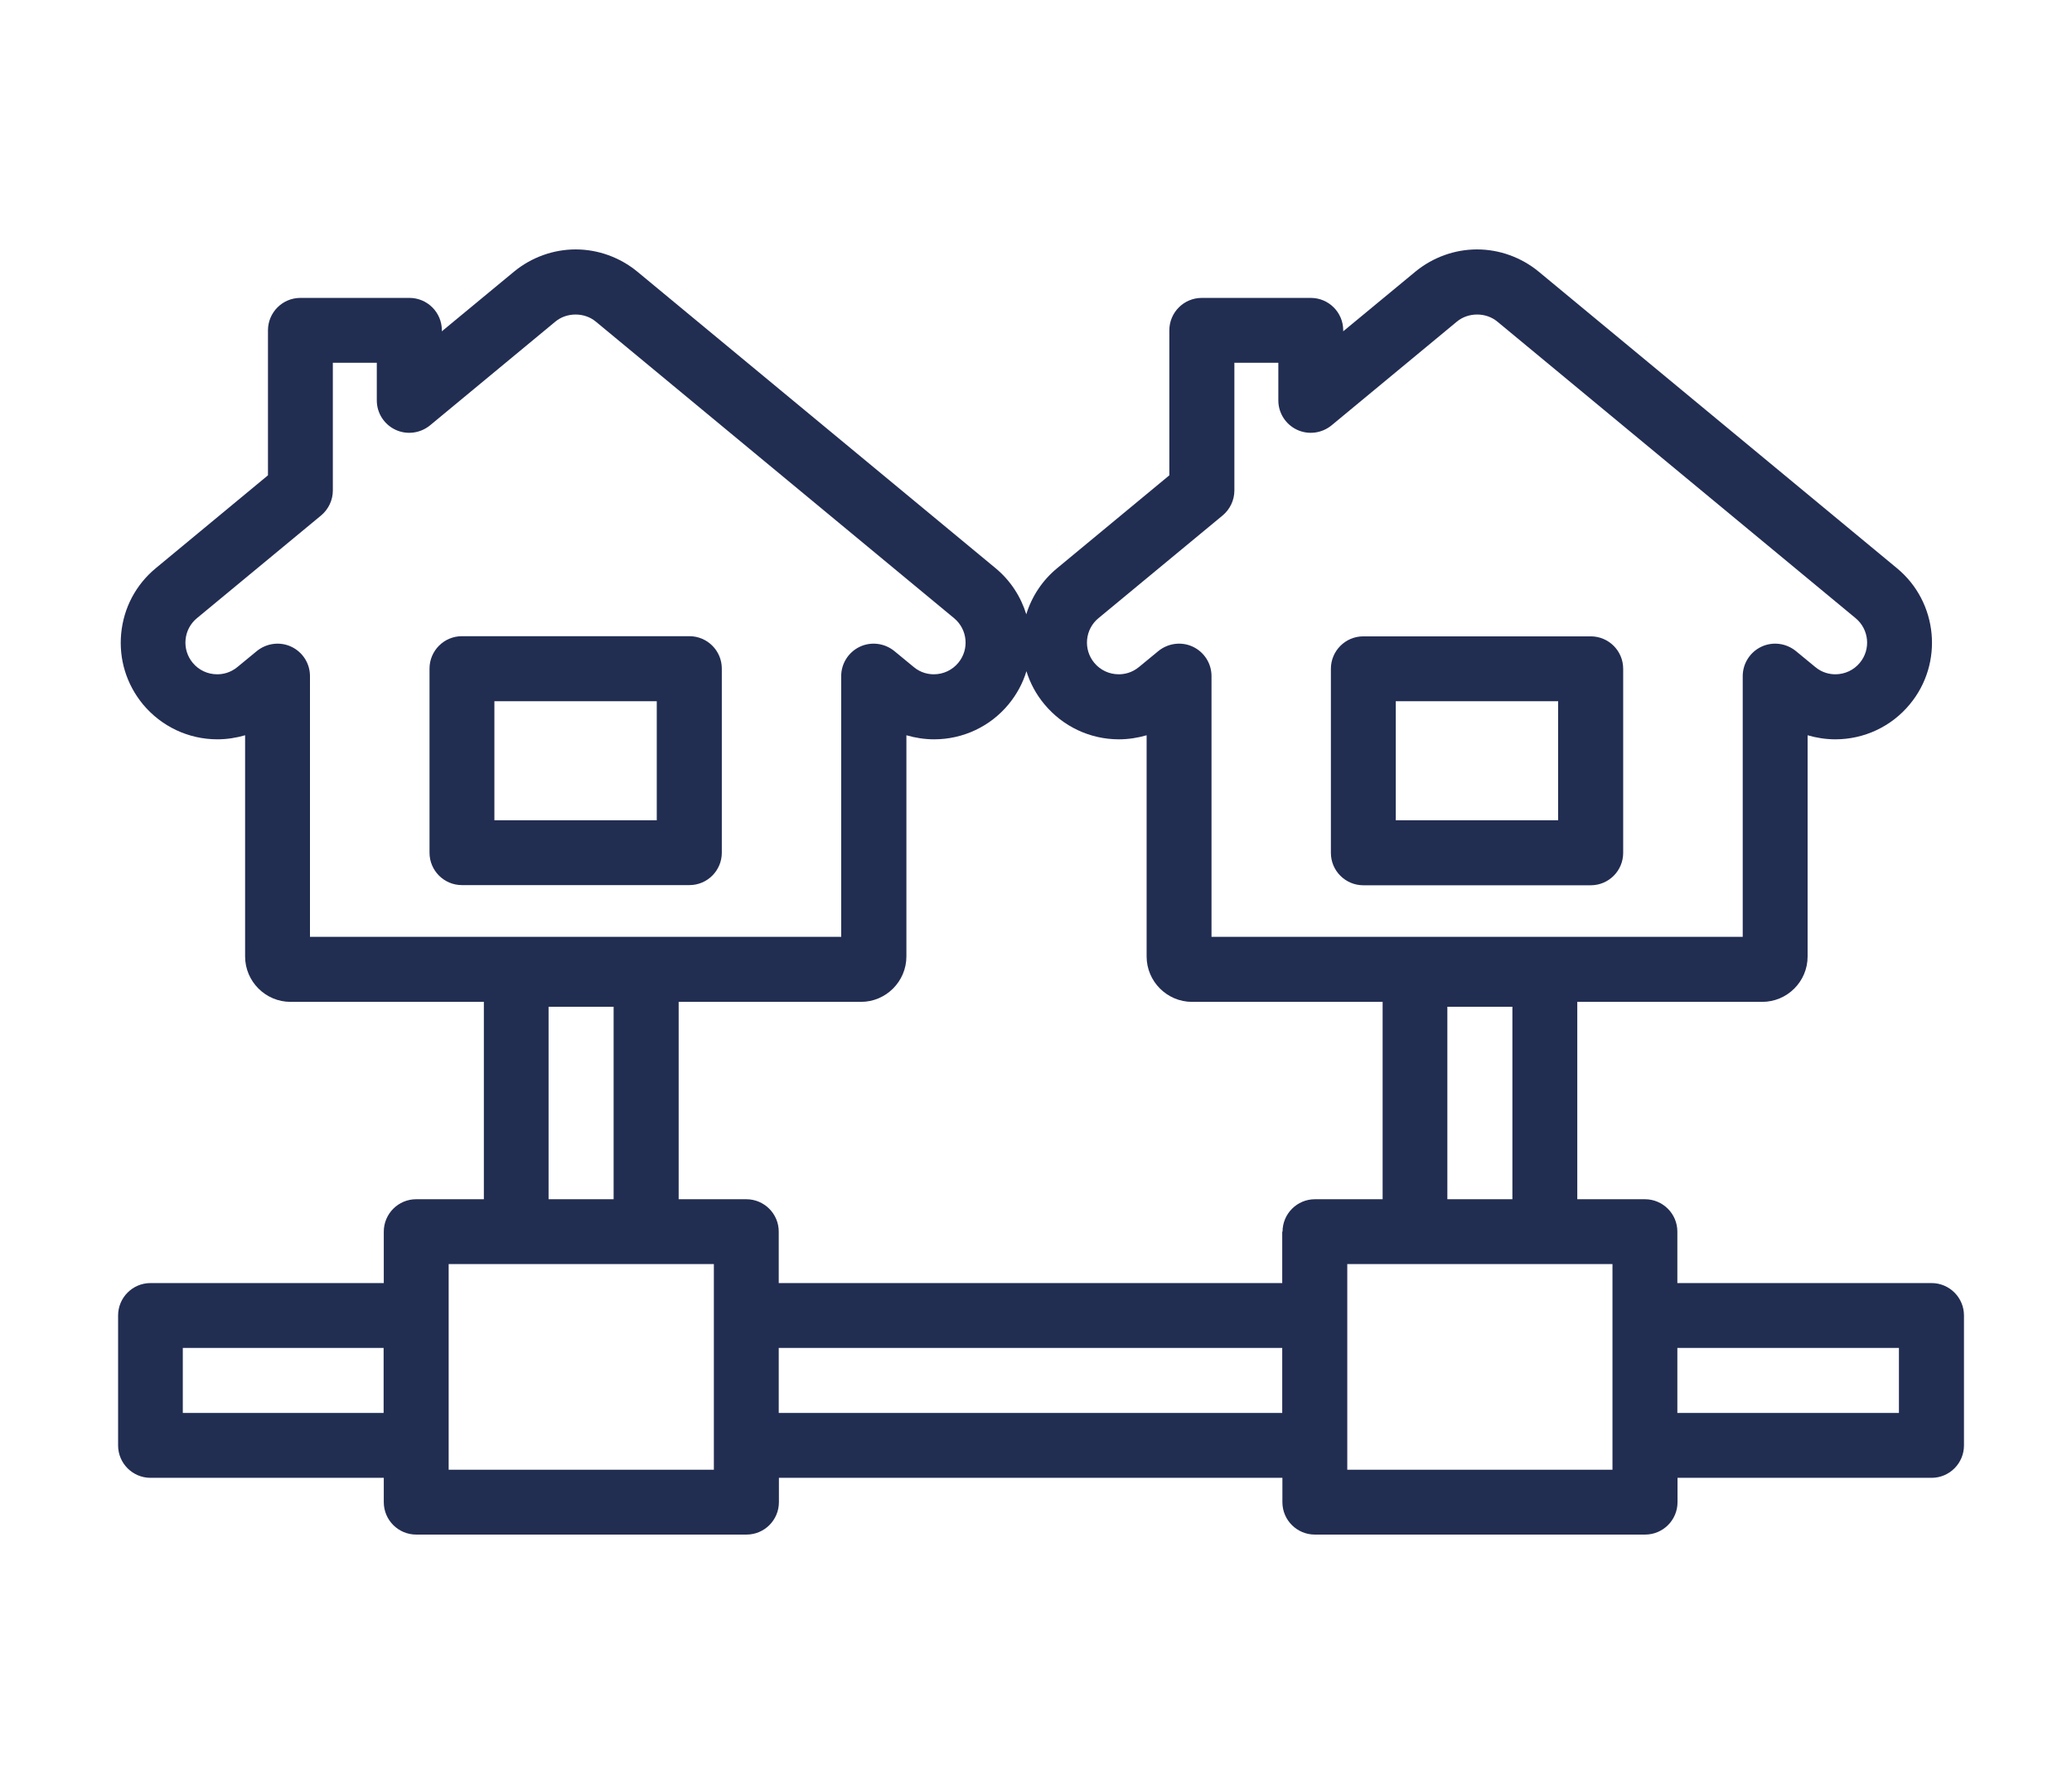 <svg xmlns="http://www.w3.org/2000/svg" id="_100" data-name="100" viewBox="0 0 127.74 110.01"><defs><style>      .cls-1 {        fill: #222d52;      }    </style></defs><path class="cls-1" d="M119.07,79.12h-15.66v-3.17c0-1.11-.9-2-2-2h-4.17v-12.17h11.4c1.54,0,2.8-1.25,2.8-2.8v-13.64c.55.16,1.13.25,1.71.25,1.78,0,3.46-.79,4.59-2.16,2.1-2.53,1.74-6.3-.79-8.39l-22.09-18.29c-1.07-.88-2.42-1.37-3.8-1.37s-2.73.49-3.8,1.37l-4.45,3.68v-.06c0-1.11-.9-2-2-2h-6.72c-1.11,0-2,.9-2,2v8.94l-6.92,5.73c-.91.75-1.56,1.74-1.9,2.84-.33-1.07-.96-2.07-1.89-2.84l-22.09-18.29c-1.07-.88-2.42-1.37-3.8-1.37s-2.73.49-3.8,1.37l-4.45,3.68v-.06c0-1.11-.9-2-2-2h-6.72c-1.11,0-2,.9-2,2v8.94l-6.92,5.73c-1.23,1.02-1.98,2.45-2.13,4.03-.15,1.59.33,3.13,1.34,4.36,1.14,1.37,2.81,2.16,4.59,2.16.58,0,1.16-.09,1.71-.25v13.64c0,1.54,1.26,2.8,2.8,2.8h11.92v12.17h-4.17c-1.11,0-2,.9-2,2v3.17h-14.38c-1.11,0-2,.9-2,2v8.01c0,1.11.9,2,2,2h14.38v1.5c0,1.11.9,2,2,2h20.36c1.11,0,2-.9,2-2v-1.5h31.04v1.5c0,1.11.9,2,2,2h20.36c1.11,0,2-.9,2-2v-1.5h15.66c1.11,0,2-.9,2-2v-8.01c0-1.11-.9-2-2-2ZM23.65,87.13h-12.38v-4.01h12.38v4.01ZM67.72,38.12l7.65-6.33c.46-.38.73-.95.73-1.54v-7.88h2.71v2.32c0,.78.45,1.48,1.15,1.81.7.33,1.53.22,2.13-.27l7.73-6.4c.7-.58,1.79-.58,2.49,0l22.09,18.29c.83.69.95,1.92.26,2.75-.37.45-.92.71-1.51.71-.32,0-.8-.08-1.24-.45l-1.19-.98c-.6-.49-1.43-.6-2.13-.27-.7.33-1.15,1.04-1.15,1.81v16.08h-32.75v-16.08c0-.78-.45-1.48-1.15-1.81-.7-.33-1.53-.22-2.13.27l-1.19.98c-.45.37-.92.45-1.25.45-.59,0-1.14-.26-1.51-.71-.33-.4-.49-.91-.44-1.43.05-.52.3-.99.7-1.32ZM93.24,62.08v11.87h-4.01v-11.87h4.01ZM19.11,57.77v-16.08c0-.78-.45-1.48-1.15-1.81-.7-.33-1.53-.22-2.13.27l-1.19.98c-.45.37-.92.45-1.25.45-.59,0-1.14-.26-1.51-.71-.33-.4-.49-.91-.44-1.43.05-.52.3-.99.7-1.32l7.65-6.33c.46-.38.73-.95.73-1.54v-7.88h2.71v2.32c0,.78.45,1.48,1.15,1.81.7.33,1.53.22,2.13-.27l7.73-6.4c.7-.58,1.79-.58,2.49,0l22.09,18.29c.83.69.95,1.92.26,2.75-.37.45-.92.71-1.51.71-.32,0-.8-.08-1.24-.45l-1.19-.98c-.6-.49-1.43-.6-2.13-.27-.7.33-1.15,1.04-1.15,1.81v16.08H19.11ZM37.83,62.08v11.87h-4.01v-11.87h4.01ZM44.01,81.12v9.51h-16.35v-12.68h16.35v3.17h0ZM79.05,87.13h-31.04v-4.01h31.04v4.01ZM79.05,75.95v3.17h-31.04v-3.17c0-1.11-.9-2-2-2h-4.17v-12.17h11.24c1.54,0,2.8-1.26,2.8-2.8v-13.64c.55.16,1.13.25,1.71.25,1.78,0,3.46-.79,4.59-2.16.51-.62.88-1.31,1.1-2.04.23.74.6,1.43,1.11,2.04,1.14,1.37,2.81,2.16,4.59,2.16.58,0,1.16-.09,1.71-.25v13.64c0,1.54,1.26,2.8,2.8,2.8h11.75v12.17h-4.17c-1.11,0-2,.9-2,2ZM99.41,81.12v9.51h-16.35v-12.68h16.35v3.17ZM117.07,87.13h-13.66v-4.01h13.66v4.01h0Z"></path><path class="cls-1" d="M42.5,39.23h-14.02c-1.11,0-2,.9-2,2v11.35c0,1.11.9,2,2,2h14.02c1.11,0,2-.9,2-2v-11.35c0-1.11-.9-2-2-2ZM40.49,50.58h-10.01v-7.34h10.01v7.34Z"></path><path class="cls-1" d="M84.05,54.59h14.02c1.11,0,2-.9,2-2v-11.35c0-1.11-.9-2-2-2h-14.02c-1.11,0-2,.9-2,2v11.35c0,1.11.9,2,2,2ZM86.05,43.24h10.01v7.34h-10.01v-7.34Z"></path></svg>